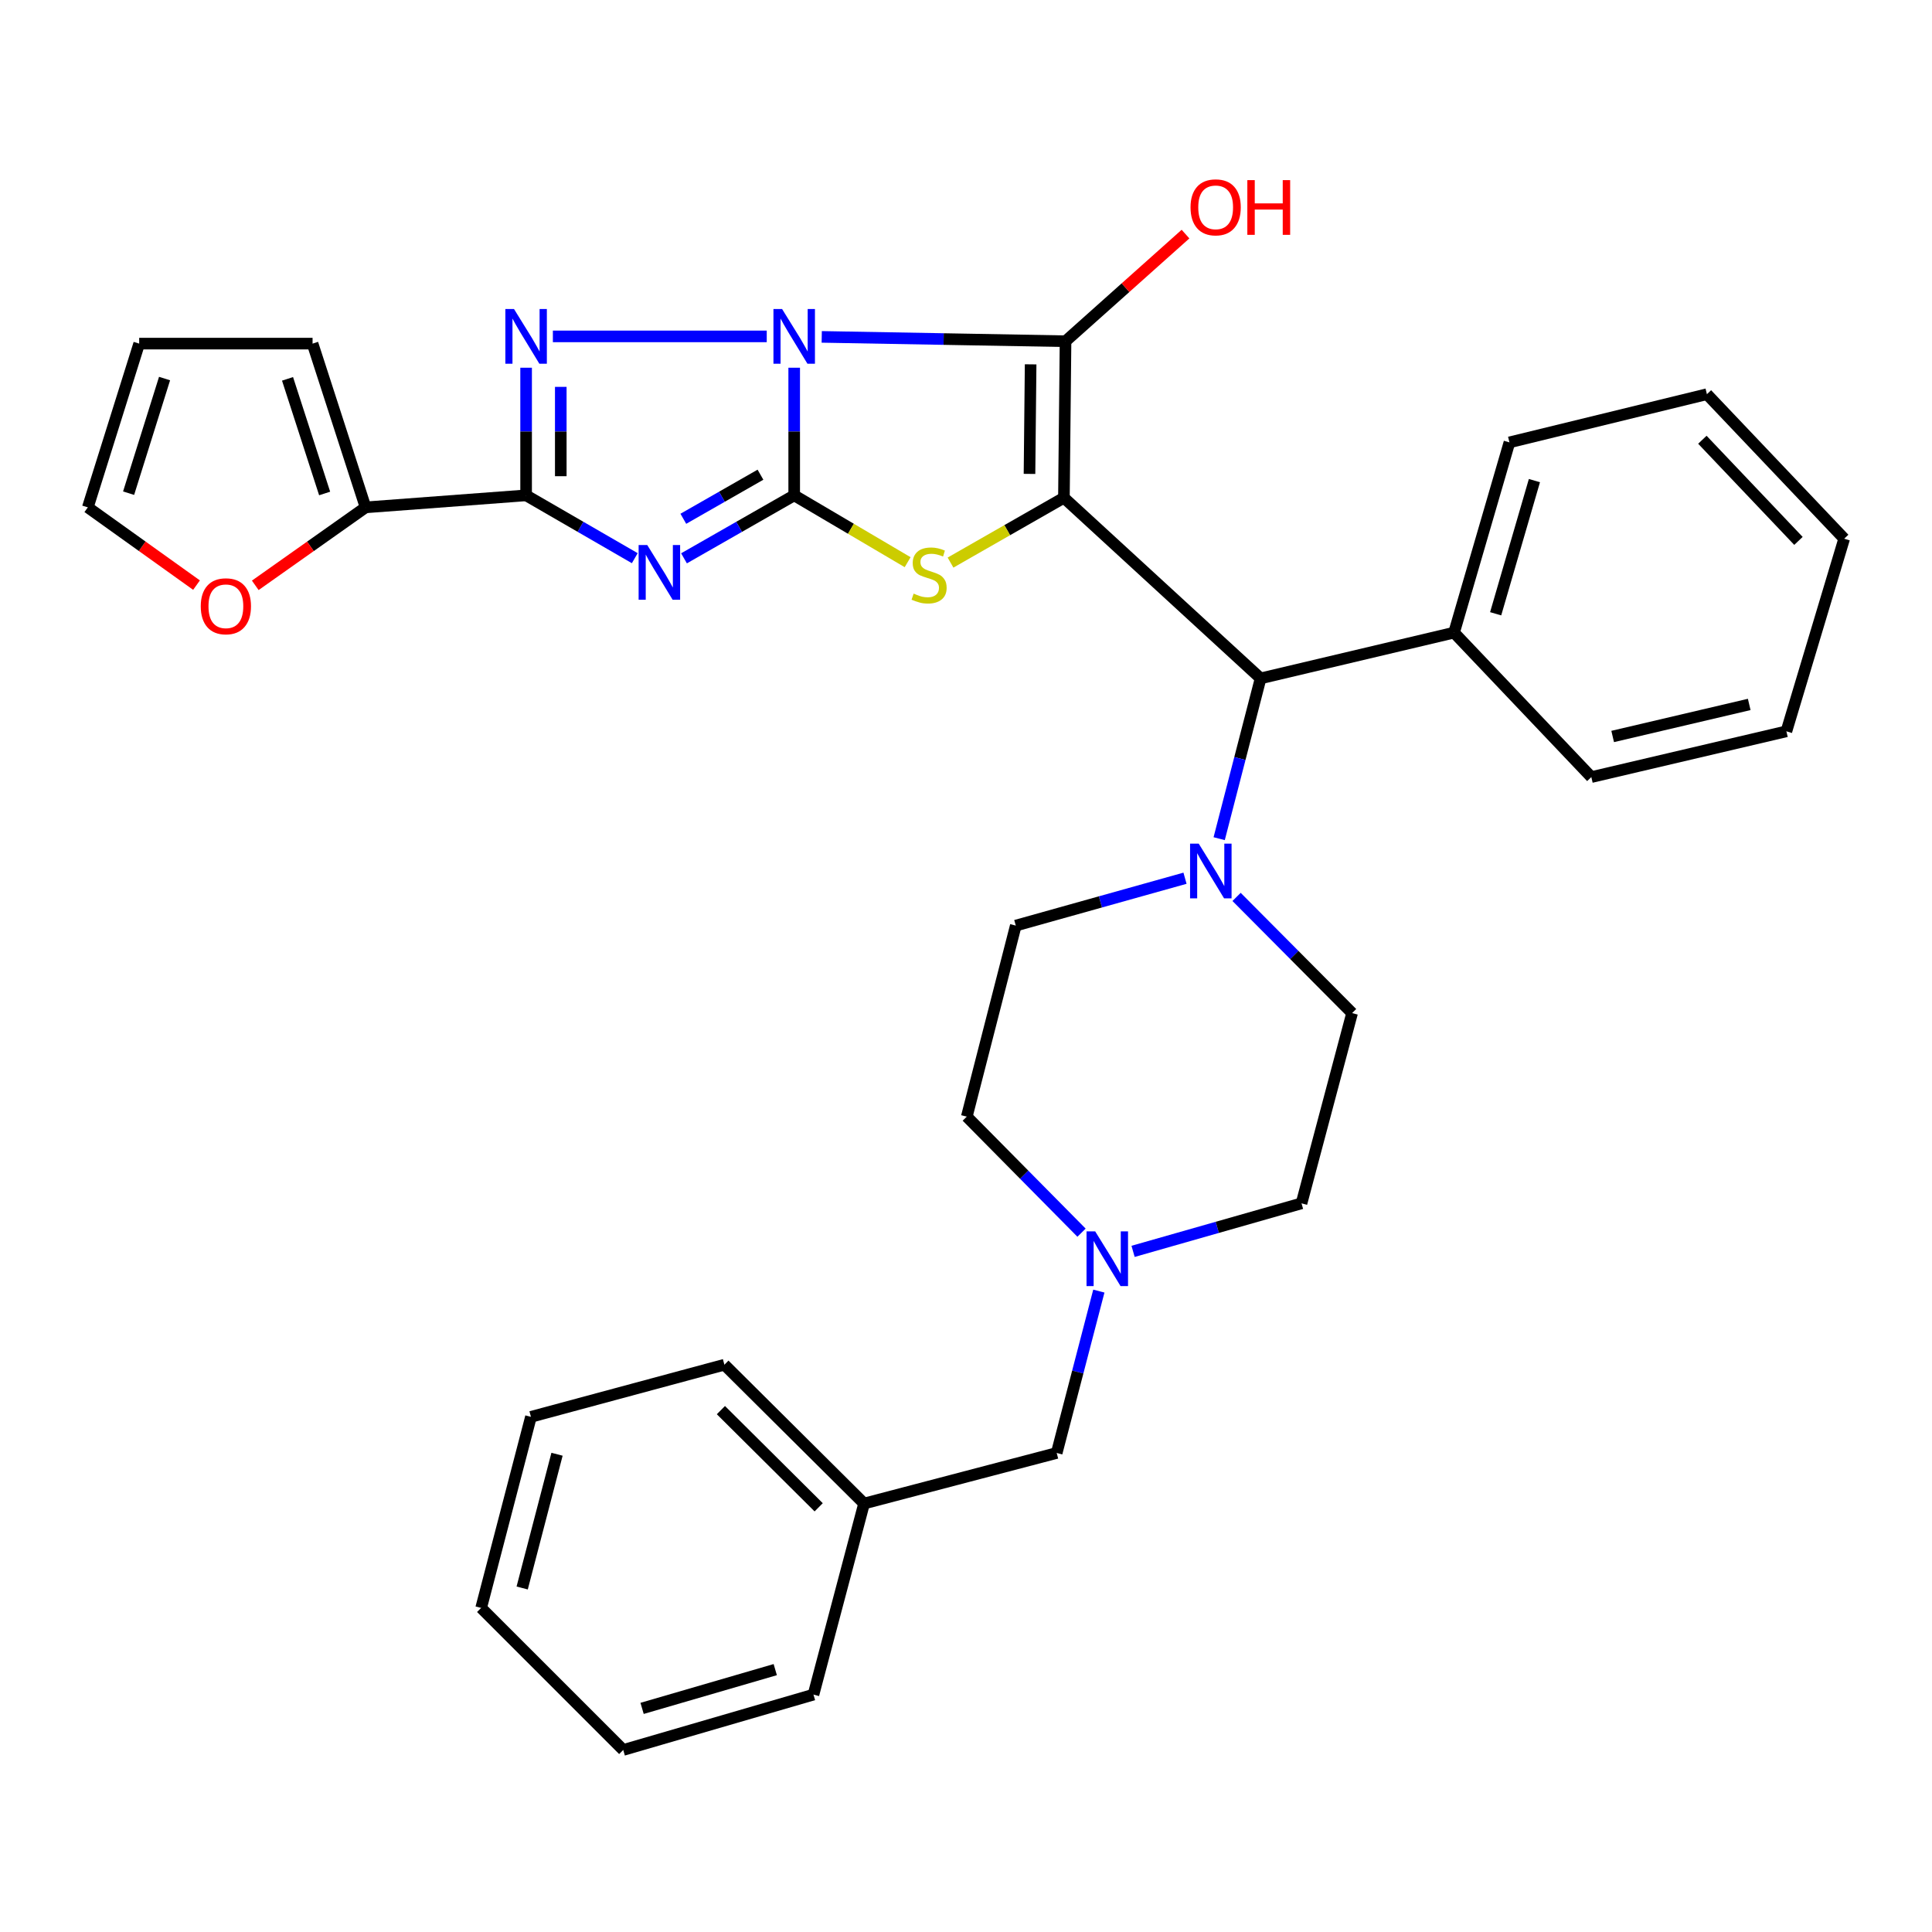 <?xml version='1.0' encoding='iso-8859-1'?>
<svg version='1.1' baseProfile='full'
              xmlns='http://www.w3.org/2000/svg'
                      xmlns:rdkit='http://www.rdkit.org/xml'
                      xmlns:xlink='http://www.w3.org/1999/xlink'
                  xml:space='preserve'
width='1000px' height='1000px' viewBox='0 0 1000 1000'>
<!-- END OF HEADER -->
<rect style='opacity:1.0;fill:#FFFFFF;stroke:none' width='1000' height='1000' x='0' y='0'> </rect>
<path class='bond-0' d='M 411.075,190.333 L 411.075,223.363' style='fill:none;fill-rule:evenodd;stroke:#0000FF;stroke-width:6px;stroke-linecap:butt;stroke-linejoin:miter;stroke-opacity:1' />
<path class='bond-0' d='M 411.075,223.363 L 411.075,256.392' style='fill:none;fill-rule:evenodd;stroke:#000000;stroke-width:6px;stroke-linecap:butt;stroke-linejoin:miter;stroke-opacity:1' />
<path class='bond-2' d='M 425.326,174.37 L 488.424,175.494' style='fill:none;fill-rule:evenodd;stroke:#0000FF;stroke-width:6px;stroke-linecap:butt;stroke-linejoin:miter;stroke-opacity:1' />
<path class='bond-2' d='M 488.424,175.494 L 551.521,176.618' style='fill:none;fill-rule:evenodd;stroke:#000000;stroke-width:6px;stroke-linecap:butt;stroke-linejoin:miter;stroke-opacity:1' />
<path class='bond-4' d='M 396.866,174.116 L 286.167,174.116' style='fill:none;fill-rule:evenodd;stroke:#0000FF;stroke-width:6px;stroke-linecap:butt;stroke-linejoin:miter;stroke-opacity:1' />
<path class='bond-3' d='M 411.075,256.392 L 382.557,272.692' style='fill:none;fill-rule:evenodd;stroke:#000000;stroke-width:6px;stroke-linecap:butt;stroke-linejoin:miter;stroke-opacity:1' />
<path class='bond-3' d='M 382.557,272.692 L 354.04,288.991' style='fill:none;fill-rule:evenodd;stroke:#0000FF;stroke-width:6px;stroke-linecap:butt;stroke-linejoin:miter;stroke-opacity:1' />
<path class='bond-3' d='M 393.615,245.703 L 373.653,257.112' style='fill:none;fill-rule:evenodd;stroke:#000000;stroke-width:6px;stroke-linecap:butt;stroke-linejoin:miter;stroke-opacity:1' />
<path class='bond-3' d='M 373.653,257.112 L 353.69,268.522' style='fill:none;fill-rule:evenodd;stroke:#0000FF;stroke-width:6px;stroke-linecap:butt;stroke-linejoin:miter;stroke-opacity:1' />
<path class='bond-6' d='M 411.075,256.392 L 440.434,273.691' style='fill:none;fill-rule:evenodd;stroke:#000000;stroke-width:6px;stroke-linecap:butt;stroke-linejoin:miter;stroke-opacity:1' />
<path class='bond-6' d='M 440.434,273.691 L 469.793,290.991' style='fill:none;fill-rule:evenodd;stroke:#CCCC00;stroke-width:6px;stroke-linecap:butt;stroke-linejoin:miter;stroke-opacity:1' />
<path class='bond-1' d='M 550.683,257.628 L 551.521,176.618' style='fill:none;fill-rule:evenodd;stroke:#000000;stroke-width:6px;stroke-linecap:butt;stroke-linejoin:miter;stroke-opacity:1' />
<path class='bond-1' d='M 532.865,245.291 L 533.452,188.584' style='fill:none;fill-rule:evenodd;stroke:#000000;stroke-width:6px;stroke-linecap:butt;stroke-linejoin:miter;stroke-opacity:1' />
<path class='bond-7' d='M 550.683,257.628 L 652.489,351.129' style='fill:none;fill-rule:evenodd;stroke:#000000;stroke-width:6px;stroke-linecap:butt;stroke-linejoin:miter;stroke-opacity:1' />
<path class='bond-34' d='M 550.683,257.628 L 521.336,274.411' style='fill:none;fill-rule:evenodd;stroke:#000000;stroke-width:6px;stroke-linecap:butt;stroke-linejoin:miter;stroke-opacity:1' />
<path class='bond-34' d='M 521.336,274.411 L 491.989,291.193' style='fill:none;fill-rule:evenodd;stroke:#CCCC00;stroke-width:6px;stroke-linecap:butt;stroke-linejoin:miter;stroke-opacity:1' />
<path class='bond-12' d='M 551.521,176.618 L 582.569,148.893' style='fill:none;fill-rule:evenodd;stroke:#000000;stroke-width:6px;stroke-linecap:butt;stroke-linejoin:miter;stroke-opacity:1' />
<path class='bond-12' d='M 582.569,148.893 L 613.616,121.167' style='fill:none;fill-rule:evenodd;stroke:#FF0000;stroke-width:6px;stroke-linecap:butt;stroke-linejoin:miter;stroke-opacity:1' />
<path class='bond-33' d='M 328.558,288.916 L 300.436,272.654' style='fill:none;fill-rule:evenodd;stroke:#0000FF;stroke-width:6px;stroke-linecap:butt;stroke-linejoin:miter;stroke-opacity:1' />
<path class='bond-33' d='M 300.436,272.654 L 272.314,256.392' style='fill:none;fill-rule:evenodd;stroke:#000000;stroke-width:6px;stroke-linecap:butt;stroke-linejoin:miter;stroke-opacity:1' />
<path class='bond-5' d='M 272.314,190.333 L 272.314,223.363' style='fill:none;fill-rule:evenodd;stroke:#0000FF;stroke-width:6px;stroke-linecap:butt;stroke-linejoin:miter;stroke-opacity:1' />
<path class='bond-5' d='M 272.314,223.363 L 272.314,256.392' style='fill:none;fill-rule:evenodd;stroke:#000000;stroke-width:6px;stroke-linecap:butt;stroke-linejoin:miter;stroke-opacity:1' />
<path class='bond-5' d='M 290.258,200.242 L 290.258,223.363' style='fill:none;fill-rule:evenodd;stroke:#0000FF;stroke-width:6px;stroke-linecap:butt;stroke-linejoin:miter;stroke-opacity:1' />
<path class='bond-5' d='M 290.258,223.363 L 290.258,246.483' style='fill:none;fill-rule:evenodd;stroke:#000000;stroke-width:6px;stroke-linecap:butt;stroke-linejoin:miter;stroke-opacity:1' />
<path class='bond-9' d='M 272.314,256.392 L 189.22,262.613' style='fill:none;fill-rule:evenodd;stroke:#000000;stroke-width:6px;stroke-linecap:butt;stroke-linejoin:miter;stroke-opacity:1' />
<path class='bond-8' d='M 652.489,351.129 L 641.766,392.613' style='fill:none;fill-rule:evenodd;stroke:#000000;stroke-width:6px;stroke-linecap:butt;stroke-linejoin:miter;stroke-opacity:1' />
<path class='bond-8' d='M 641.766,392.613 L 631.044,434.097' style='fill:none;fill-rule:evenodd;stroke:#0000FF;stroke-width:6px;stroke-linecap:butt;stroke-linejoin:miter;stroke-opacity:1' />
<path class='bond-17' d='M 652.489,351.129 L 752.619,327.442' style='fill:none;fill-rule:evenodd;stroke:#000000;stroke-width:6px;stroke-linecap:butt;stroke-linejoin:miter;stroke-opacity:1' />
<path class='bond-14' d='M 640.051,464.24 L 669.947,494.307' style='fill:none;fill-rule:evenodd;stroke:#0000FF;stroke-width:6px;stroke-linecap:butt;stroke-linejoin:miter;stroke-opacity:1' />
<path class='bond-14' d='M 669.947,494.307 L 699.842,524.374' style='fill:none;fill-rule:evenodd;stroke:#000000;stroke-width:6px;stroke-linecap:butt;stroke-linejoin:miter;stroke-opacity:1' />
<path class='bond-15' d='M 613.358,454.57 L 569.564,466.827' style='fill:none;fill-rule:evenodd;stroke:#0000FF;stroke-width:6px;stroke-linecap:butt;stroke-linejoin:miter;stroke-opacity:1' />
<path class='bond-15' d='M 569.564,466.827 L 525.77,479.084' style='fill:none;fill-rule:evenodd;stroke:#000000;stroke-width:6px;stroke-linecap:butt;stroke-linejoin:miter;stroke-opacity:1' />
<path class='bond-11' d='M 189.22,262.613 L 160.674,282.792' style='fill:none;fill-rule:evenodd;stroke:#000000;stroke-width:6px;stroke-linecap:butt;stroke-linejoin:miter;stroke-opacity:1' />
<path class='bond-11' d='M 160.674,282.792 L 132.127,302.971' style='fill:none;fill-rule:evenodd;stroke:#FF0000;stroke-width:6px;stroke-linecap:butt;stroke-linejoin:miter;stroke-opacity:1' />
<path class='bond-13' d='M 189.22,262.613 L 161.785,177.855' style='fill:none;fill-rule:evenodd;stroke:#000000;stroke-width:6px;stroke-linecap:butt;stroke-linejoin:miter;stroke-opacity:1' />
<path class='bond-13' d='M 168.033,255.425 L 148.828,196.095' style='fill:none;fill-rule:evenodd;stroke:#000000;stroke-width:6px;stroke-linecap:butt;stroke-linejoin:miter;stroke-opacity:1' />
<path class='bond-10' d='M 559.799,638.034 L 530.104,608.001' style='fill:none;fill-rule:evenodd;stroke:#0000FF;stroke-width:6px;stroke-linecap:butt;stroke-linejoin:miter;stroke-opacity:1' />
<path class='bond-10' d='M 530.104,608.001 L 500.409,577.968' style='fill:none;fill-rule:evenodd;stroke:#000000;stroke-width:6px;stroke-linecap:butt;stroke-linejoin:miter;stroke-opacity:1' />
<path class='bond-19' d='M 568.761,668.269 L 557.853,710.164' style='fill:none;fill-rule:evenodd;stroke:#0000FF;stroke-width:6px;stroke-linecap:butt;stroke-linejoin:miter;stroke-opacity:1' />
<path class='bond-19' d='M 557.853,710.164 L 546.945,752.06' style='fill:none;fill-rule:evenodd;stroke:#000000;stroke-width:6px;stroke-linecap:butt;stroke-linejoin:miter;stroke-opacity:1' />
<path class='bond-36' d='M 586.478,647.704 L 630.071,635.277' style='fill:none;fill-rule:evenodd;stroke:#0000FF;stroke-width:6px;stroke-linecap:butt;stroke-linejoin:miter;stroke-opacity:1' />
<path class='bond-36' d='M 630.071,635.277 L 673.663,622.85' style='fill:none;fill-rule:evenodd;stroke:#000000;stroke-width:6px;stroke-linecap:butt;stroke-linejoin:miter;stroke-opacity:1' />
<path class='bond-16' d='M 101.717,302.855 L 73.586,282.734' style='fill:none;fill-rule:evenodd;stroke:#FF0000;stroke-width:6px;stroke-linecap:butt;stroke-linejoin:miter;stroke-opacity:1' />
<path class='bond-16' d='M 73.586,282.734 L 45.455,262.613' style='fill:none;fill-rule:evenodd;stroke:#000000;stroke-width:6px;stroke-linecap:butt;stroke-linejoin:miter;stroke-opacity:1' />
<path class='bond-18' d='M 161.785,177.855 L 72.042,177.855' style='fill:none;fill-rule:evenodd;stroke:#000000;stroke-width:6px;stroke-linecap:butt;stroke-linejoin:miter;stroke-opacity:1' />
<path class='bond-21' d='M 699.842,524.374 L 673.663,622.85' style='fill:none;fill-rule:evenodd;stroke:#000000;stroke-width:6px;stroke-linecap:butt;stroke-linejoin:miter;stroke-opacity:1' />
<path class='bond-20' d='M 525.77,479.084 L 500.409,577.968' style='fill:none;fill-rule:evenodd;stroke:#000000;stroke-width:6px;stroke-linecap:butt;stroke-linejoin:miter;stroke-opacity:1' />
<path class='bond-35' d='M 45.455,262.613 L 72.042,177.855' style='fill:none;fill-rule:evenodd;stroke:#000000;stroke-width:6px;stroke-linecap:butt;stroke-linejoin:miter;stroke-opacity:1' />
<path class='bond-35' d='M 66.565,255.27 L 85.176,195.939' style='fill:none;fill-rule:evenodd;stroke:#000000;stroke-width:6px;stroke-linecap:butt;stroke-linejoin:miter;stroke-opacity:1' />
<path class='bond-23' d='M 752.619,327.442 L 781.281,228.977' style='fill:none;fill-rule:evenodd;stroke:#000000;stroke-width:6px;stroke-linecap:butt;stroke-linejoin:miter;stroke-opacity:1' />
<path class='bond-23' d='M 774.148,317.688 L 794.211,248.762' style='fill:none;fill-rule:evenodd;stroke:#000000;stroke-width:6px;stroke-linecap:butt;stroke-linejoin:miter;stroke-opacity:1' />
<path class='bond-24' d='M 752.619,327.442 L 823.67,402.221' style='fill:none;fill-rule:evenodd;stroke:#000000;stroke-width:6px;stroke-linecap:butt;stroke-linejoin:miter;stroke-opacity:1' />
<path class='bond-22' d='M 546.945,752.06 L 447.243,778.229' style='fill:none;fill-rule:evenodd;stroke:#000000;stroke-width:6px;stroke-linecap:butt;stroke-linejoin:miter;stroke-opacity:1' />
<path class='bond-25' d='M 447.243,778.229 L 374.946,706.372' style='fill:none;fill-rule:evenodd;stroke:#000000;stroke-width:6px;stroke-linecap:butt;stroke-linejoin:miter;stroke-opacity:1' />
<path class='bond-25' d='M 423.748,780.178 L 373.141,729.877' style='fill:none;fill-rule:evenodd;stroke:#000000;stroke-width:6px;stroke-linecap:butt;stroke-linejoin:miter;stroke-opacity:1' />
<path class='bond-26' d='M 447.243,778.229 L 421.054,877.124' style='fill:none;fill-rule:evenodd;stroke:#000000;stroke-width:6px;stroke-linecap:butt;stroke-linejoin:miter;stroke-opacity:1' />
<path class='bond-28' d='M 781.281,228.977 L 883.495,204.034' style='fill:none;fill-rule:evenodd;stroke:#000000;stroke-width:6px;stroke-linecap:butt;stroke-linejoin:miter;stroke-opacity:1' />
<path class='bond-27' d='M 823.67,402.221 L 924.638,378.535' style='fill:none;fill-rule:evenodd;stroke:#000000;stroke-width:6px;stroke-linecap:butt;stroke-linejoin:miter;stroke-opacity:1' />
<path class='bond-27' d='M 834.717,381.198 L 905.394,364.617' style='fill:none;fill-rule:evenodd;stroke:#000000;stroke-width:6px;stroke-linecap:butt;stroke-linejoin:miter;stroke-opacity:1' />
<path class='bond-30' d='M 374.946,706.372 L 274.816,733.358' style='fill:none;fill-rule:evenodd;stroke:#000000;stroke-width:6px;stroke-linecap:butt;stroke-linejoin:miter;stroke-opacity:1' />
<path class='bond-29' d='M 421.054,877.124 L 322.588,905.785' style='fill:none;fill-rule:evenodd;stroke:#000000;stroke-width:6px;stroke-linecap:butt;stroke-linejoin:miter;stroke-opacity:1' />
<path class='bond-29' d='M 401.269,864.194 L 332.343,884.257' style='fill:none;fill-rule:evenodd;stroke:#000000;stroke-width:6px;stroke-linecap:butt;stroke-linejoin:miter;stroke-opacity:1' />
<path class='bond-31' d='M 924.638,378.535 L 954.545,278.833' style='fill:none;fill-rule:evenodd;stroke:#000000;stroke-width:6px;stroke-linecap:butt;stroke-linejoin:miter;stroke-opacity:1' />
<path class='bond-37' d='M 883.495,204.034 L 954.545,278.833' style='fill:none;fill-rule:evenodd;stroke:#000000;stroke-width:6px;stroke-linecap:butt;stroke-linejoin:miter;stroke-opacity:1' />
<path class='bond-37' d='M 881.142,227.612 L 930.877,279.971' style='fill:none;fill-rule:evenodd;stroke:#000000;stroke-width:6px;stroke-linecap:butt;stroke-linejoin:miter;stroke-opacity:1' />
<path class='bond-32' d='M 322.588,905.785 L 249.045,832.253' style='fill:none;fill-rule:evenodd;stroke:#000000;stroke-width:6px;stroke-linecap:butt;stroke-linejoin:miter;stroke-opacity:1' />
<path class='bond-38' d='M 274.816,733.358 L 249.045,832.253' style='fill:none;fill-rule:evenodd;stroke:#000000;stroke-width:6px;stroke-linecap:butt;stroke-linejoin:miter;stroke-opacity:1' />
<path class='bond-38' d='M 288.315,752.717 L 270.276,821.943' style='fill:none;fill-rule:evenodd;stroke:#000000;stroke-width:6px;stroke-linecap:butt;stroke-linejoin:miter;stroke-opacity:1' />
<path  class='atom-0' d='M 404.815 159.956
L 414.095 174.956
Q 415.015 176.436, 416.495 179.116
Q 417.975 181.796, 418.055 181.956
L 418.055 159.956
L 421.815 159.956
L 421.815 188.276
L 417.935 188.276
L 407.975 171.876
Q 406.815 169.956, 405.575 167.756
Q 404.375 165.556, 404.015 164.876
L 404.015 188.276
L 400.335 188.276
L 400.335 159.956
L 404.815 159.956
' fill='#0000FF'/>
<path  class='atom-4' d='M 335.03 282.119
L 344.31 297.119
Q 345.23 298.599, 346.71 301.279
Q 348.19 303.959, 348.27 304.119
L 348.27 282.119
L 352.03 282.119
L 352.03 310.439
L 348.15 310.439
L 338.19 294.039
Q 337.03 292.119, 335.79 289.919
Q 334.59 287.719, 334.23 287.039
L 334.23 310.439
L 330.55 310.439
L 330.55 282.119
L 335.03 282.119
' fill='#0000FF'/>
<path  class='atom-5' d='M 266.054 159.956
L 275.334 174.956
Q 276.254 176.436, 277.734 179.116
Q 279.214 181.796, 279.294 181.956
L 279.294 159.956
L 283.054 159.956
L 283.054 188.276
L 279.174 188.276
L 269.214 171.876
Q 268.054 169.956, 266.814 167.756
Q 265.614 165.556, 265.254 164.876
L 265.254 188.276
L 261.574 188.276
L 261.574 159.956
L 266.054 159.956
' fill='#0000FF'/>
<path  class='atom-7' d='M 472.899 307.255
Q 473.219 307.375, 474.539 307.935
Q 475.859 308.495, 477.299 308.855
Q 478.779 309.175, 480.219 309.175
Q 482.899 309.175, 484.459 307.895
Q 486.019 306.575, 486.019 304.295
Q 486.019 302.735, 485.219 301.775
Q 484.459 300.815, 483.259 300.295
Q 482.059 299.775, 480.059 299.175
Q 477.539 298.415, 476.019 297.695
Q 474.539 296.975, 473.459 295.455
Q 472.419 293.935, 472.419 291.375
Q 472.419 287.815, 474.819 285.615
Q 477.259 283.415, 482.059 283.415
Q 485.339 283.415, 489.059 284.975
L 488.139 288.055
Q 484.739 286.655, 482.179 286.655
Q 479.419 286.655, 477.899 287.815
Q 476.379 288.935, 476.419 290.895
Q 476.419 292.415, 477.179 293.335
Q 477.979 294.255, 479.099 294.775
Q 480.259 295.295, 482.179 295.895
Q 484.739 296.695, 486.259 297.495
Q 487.779 298.295, 488.859 299.935
Q 489.979 301.535, 489.979 304.295
Q 489.979 308.215, 487.339 310.335
Q 484.739 312.415, 480.379 312.415
Q 477.859 312.415, 475.939 311.855
Q 474.059 311.335, 471.819 310.415
L 472.899 307.255
' fill='#CCCC00'/>
<path  class='atom-9' d='M 620.458 436.671
L 629.738 451.671
Q 630.658 453.151, 632.138 455.831
Q 633.618 458.511, 633.698 458.671
L 633.698 436.671
L 637.458 436.671
L 637.458 464.991
L 633.578 464.991
L 623.618 448.591
Q 622.458 446.671, 621.218 444.471
Q 620.018 442.271, 619.658 441.591
L 619.658 464.991
L 615.978 464.991
L 615.978 436.671
L 620.458 436.671
' fill='#0000FF'/>
<path  class='atom-11' d='M 566.864 637.351
L 576.144 652.351
Q 577.064 653.831, 578.544 656.511
Q 580.024 659.191, 580.104 659.351
L 580.104 637.351
L 583.864 637.351
L 583.864 665.671
L 579.984 665.671
L 570.024 649.271
Q 568.864 647.351, 567.624 645.151
Q 566.424 642.951, 566.064 642.271
L 566.064 665.671
L 562.384 665.671
L 562.384 637.351
L 566.864 637.351
' fill='#0000FF'/>
<path  class='atom-12' d='M 103.914 313.805
Q 103.914 307.005, 107.274 303.205
Q 110.634 299.405, 116.914 299.405
Q 123.194 299.405, 126.554 303.205
Q 129.914 307.005, 129.914 313.805
Q 129.914 320.685, 126.514 324.605
Q 123.114 328.485, 116.914 328.485
Q 110.674 328.485, 107.274 324.605
Q 103.914 320.725, 103.914 313.805
M 116.914 325.285
Q 121.234 325.285, 123.554 322.405
Q 125.914 319.485, 125.914 313.805
Q 125.914 308.245, 123.554 305.445
Q 121.234 302.605, 116.914 302.605
Q 112.594 302.605, 110.234 305.405
Q 107.914 308.205, 107.914 313.805
Q 107.914 319.525, 110.234 322.405
Q 112.594 325.285, 116.914 325.285
' fill='#FF0000'/>
<path  class='atom-13' d='M 616.221 107.313
Q 616.221 100.513, 619.581 96.713
Q 622.941 92.913, 629.221 92.913
Q 635.501 92.913, 638.861 96.713
Q 642.221 100.513, 642.221 107.313
Q 642.221 114.193, 638.821 118.113
Q 635.421 121.993, 629.221 121.993
Q 622.981 121.993, 619.581 118.113
Q 616.221 114.233, 616.221 107.313
M 629.221 118.793
Q 633.541 118.793, 635.861 115.913
Q 638.221 112.993, 638.221 107.313
Q 638.221 101.753, 635.861 98.953
Q 633.541 96.113, 629.221 96.113
Q 624.901 96.113, 622.541 98.913
Q 620.221 101.713, 620.221 107.313
Q 620.221 113.033, 622.541 115.913
Q 624.901 118.793, 629.221 118.793
' fill='#FF0000'/>
<path  class='atom-13' d='M 645.621 93.233
L 649.461 93.233
L 649.461 105.273
L 663.941 105.273
L 663.941 93.233
L 667.781 93.233
L 667.781 121.553
L 663.941 121.553
L 663.941 108.473
L 649.461 108.473
L 649.461 121.553
L 645.621 121.553
L 645.621 93.233
' fill='#FF0000'/>
</svg>
